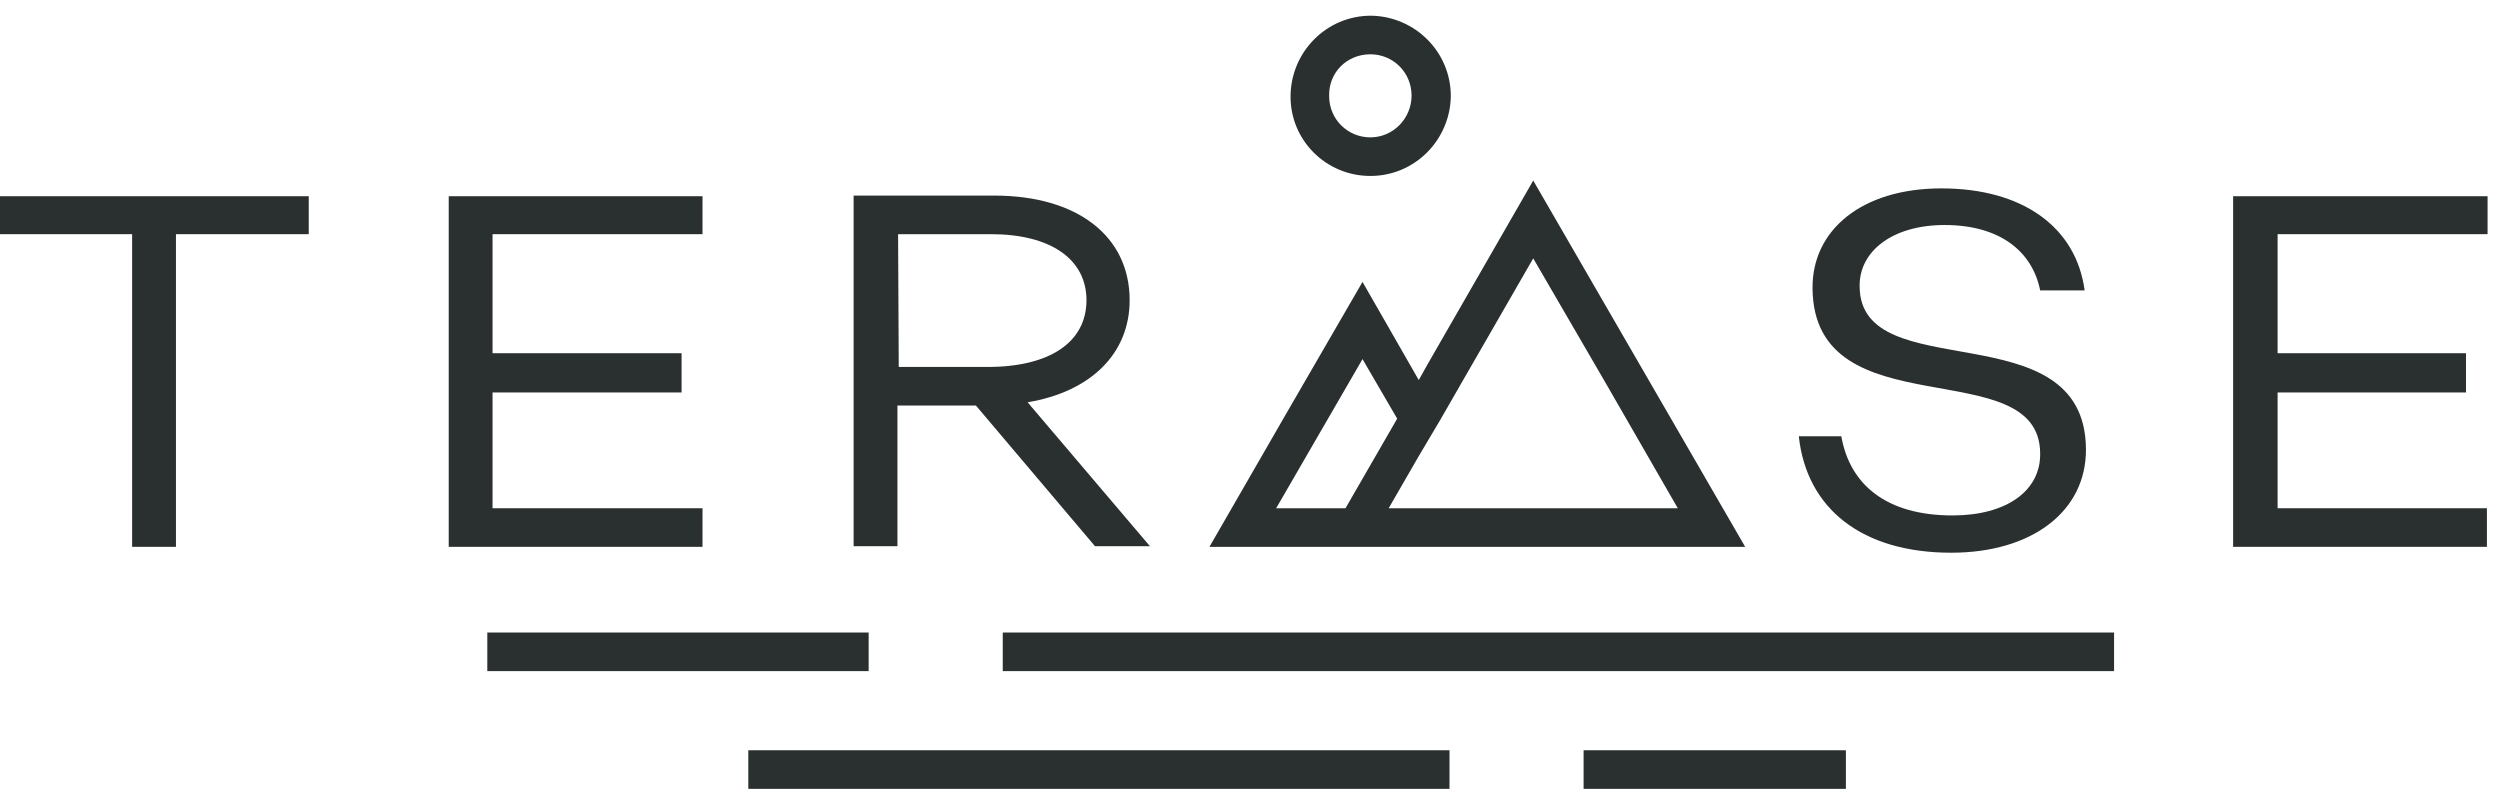 <?xml version="1.0" encoding="utf-8"?>
<!-- Generator: Adobe Illustrator 23.0.3, SVG Export Plug-In . SVG Version: 6.00 Build 0)  -->
<svg version="1.1" id="Layer_1" xmlns="http://www.w3.org/2000/svg" xmlns:xlink="http://www.w3.org/1999/xlink" x="0px" y="0px"
	 viewBox="0 0 382.2 123" style="enable-background:new 0 0 382.2 123;" xml:space="preserve">
<style type="text/css">
	.st0{fill:#2A302F;}
</style>
<g>
	<g>
		<polygon class="st0" points="0,30 0,35.8 20.2,35.8 20.2,83.6 26.9,83.6 26.9,35.8 47.2,35.8 47.2,30 		"/>
		<polygon class="st0" points="107.4,77.7 75.3,77.7 75.3,60 104.2,60 104.2,54 75.3,54 75.3,35.8 107.4,35.8 107.4,30 68.6,30 
			68.6,83.6 107.4,83.6 		"/>
		<path class="st0" d="M137.3,62h11.9l18.2,21.5h8.4l-18.7-22c9.6-1.6,15.6-7.4,15.6-15.6c0-9.8-8-16-20.7-16h-21.5v53.6h6.7V62
			H137.3z M137.3,35.8h14.2c9.1,0,14.6,3.8,14.6,10.1c0,6.4-5.6,10.2-15.1,10.2h-13.6L137.3,35.8L137.3,35.8z"/>
		<path class="st0" d="M284.3,43.8c-0.1-5.3,4.9-9.4,13-9.4c8.4,0,13.4,4,14.6,10h6.8c-1.3-9.7-9.5-15.6-21.9-15.6
			c-12.2,0-19.8,6.4-19.7,15.3c0.2,21.8,34.7,9.5,34.8,25.2c0.1,5.7-5.1,9.5-13.4,9.5c-10.1,0-15.7-4.7-17-12.1H275
			c1.2,11.1,9.7,17.8,23.3,17.8c12.3,0,20.7-6.3,20.6-15.9C318.7,47.3,284.4,59.4,284.3,43.8"/>
		<polygon class="st0" points="380.3,35.8 380.3,30 341.4,30 341.4,83.6 380.2,83.6 380.2,77.7 348.2,77.7 348.2,60 377,60 377,54 
			348.2,54 348.2,35.8 		"/>
		<path class="st0" d="M209.5,26.9c6.8,0,12.2-5.5,12.3-12.2c0-6.8-5.5-12.2-12.2-12.3c-6.8,0-12.2,5.5-12.3,12.2
			C197.2,21.4,202.7,26.9,209.5,26.9L209.5,26.9z M209.5,8.3c3.5,0,6.3,2.8,6.3,6.3S213,21,209.5,21s-6.3-2.8-6.3-6.3
			C203.1,11.1,205.9,8.3,209.5,8.3"/>
		<rect x="153.3" y="96.7" class="st0" width="169.9" height="5.9"/>
		<rect x="74.5" y="96.7" class="st0" width="58.3" height="5.9"/>
		<rect x="114.4" y="114.7" class="st0" width="107.2" height="5.9"/>
		<rect x="242.1" y="114.7" class="st0" width="40.1" height="5.9"/>
		<path class="st0" d="M231.7,83.6h35.1l-16.2-28l-16.2-28l-16.1,28l-1.4,2.5l-8.6-15l-11.7,20.2l-11.7,20.3H231.7z M220.3,64
			l3.1-5.4l11-19.1l11.1,19.1l11,19.1h-44.2l4.5-7.8L220.3,64z M195.1,77.7l6.6-11.4l6.6-11.4l5.3,9.1l-7.9,13.7
			C205.7,77.7,195.1,77.7,195.1,77.7z"/>
	</g>
</g>
</svg>
